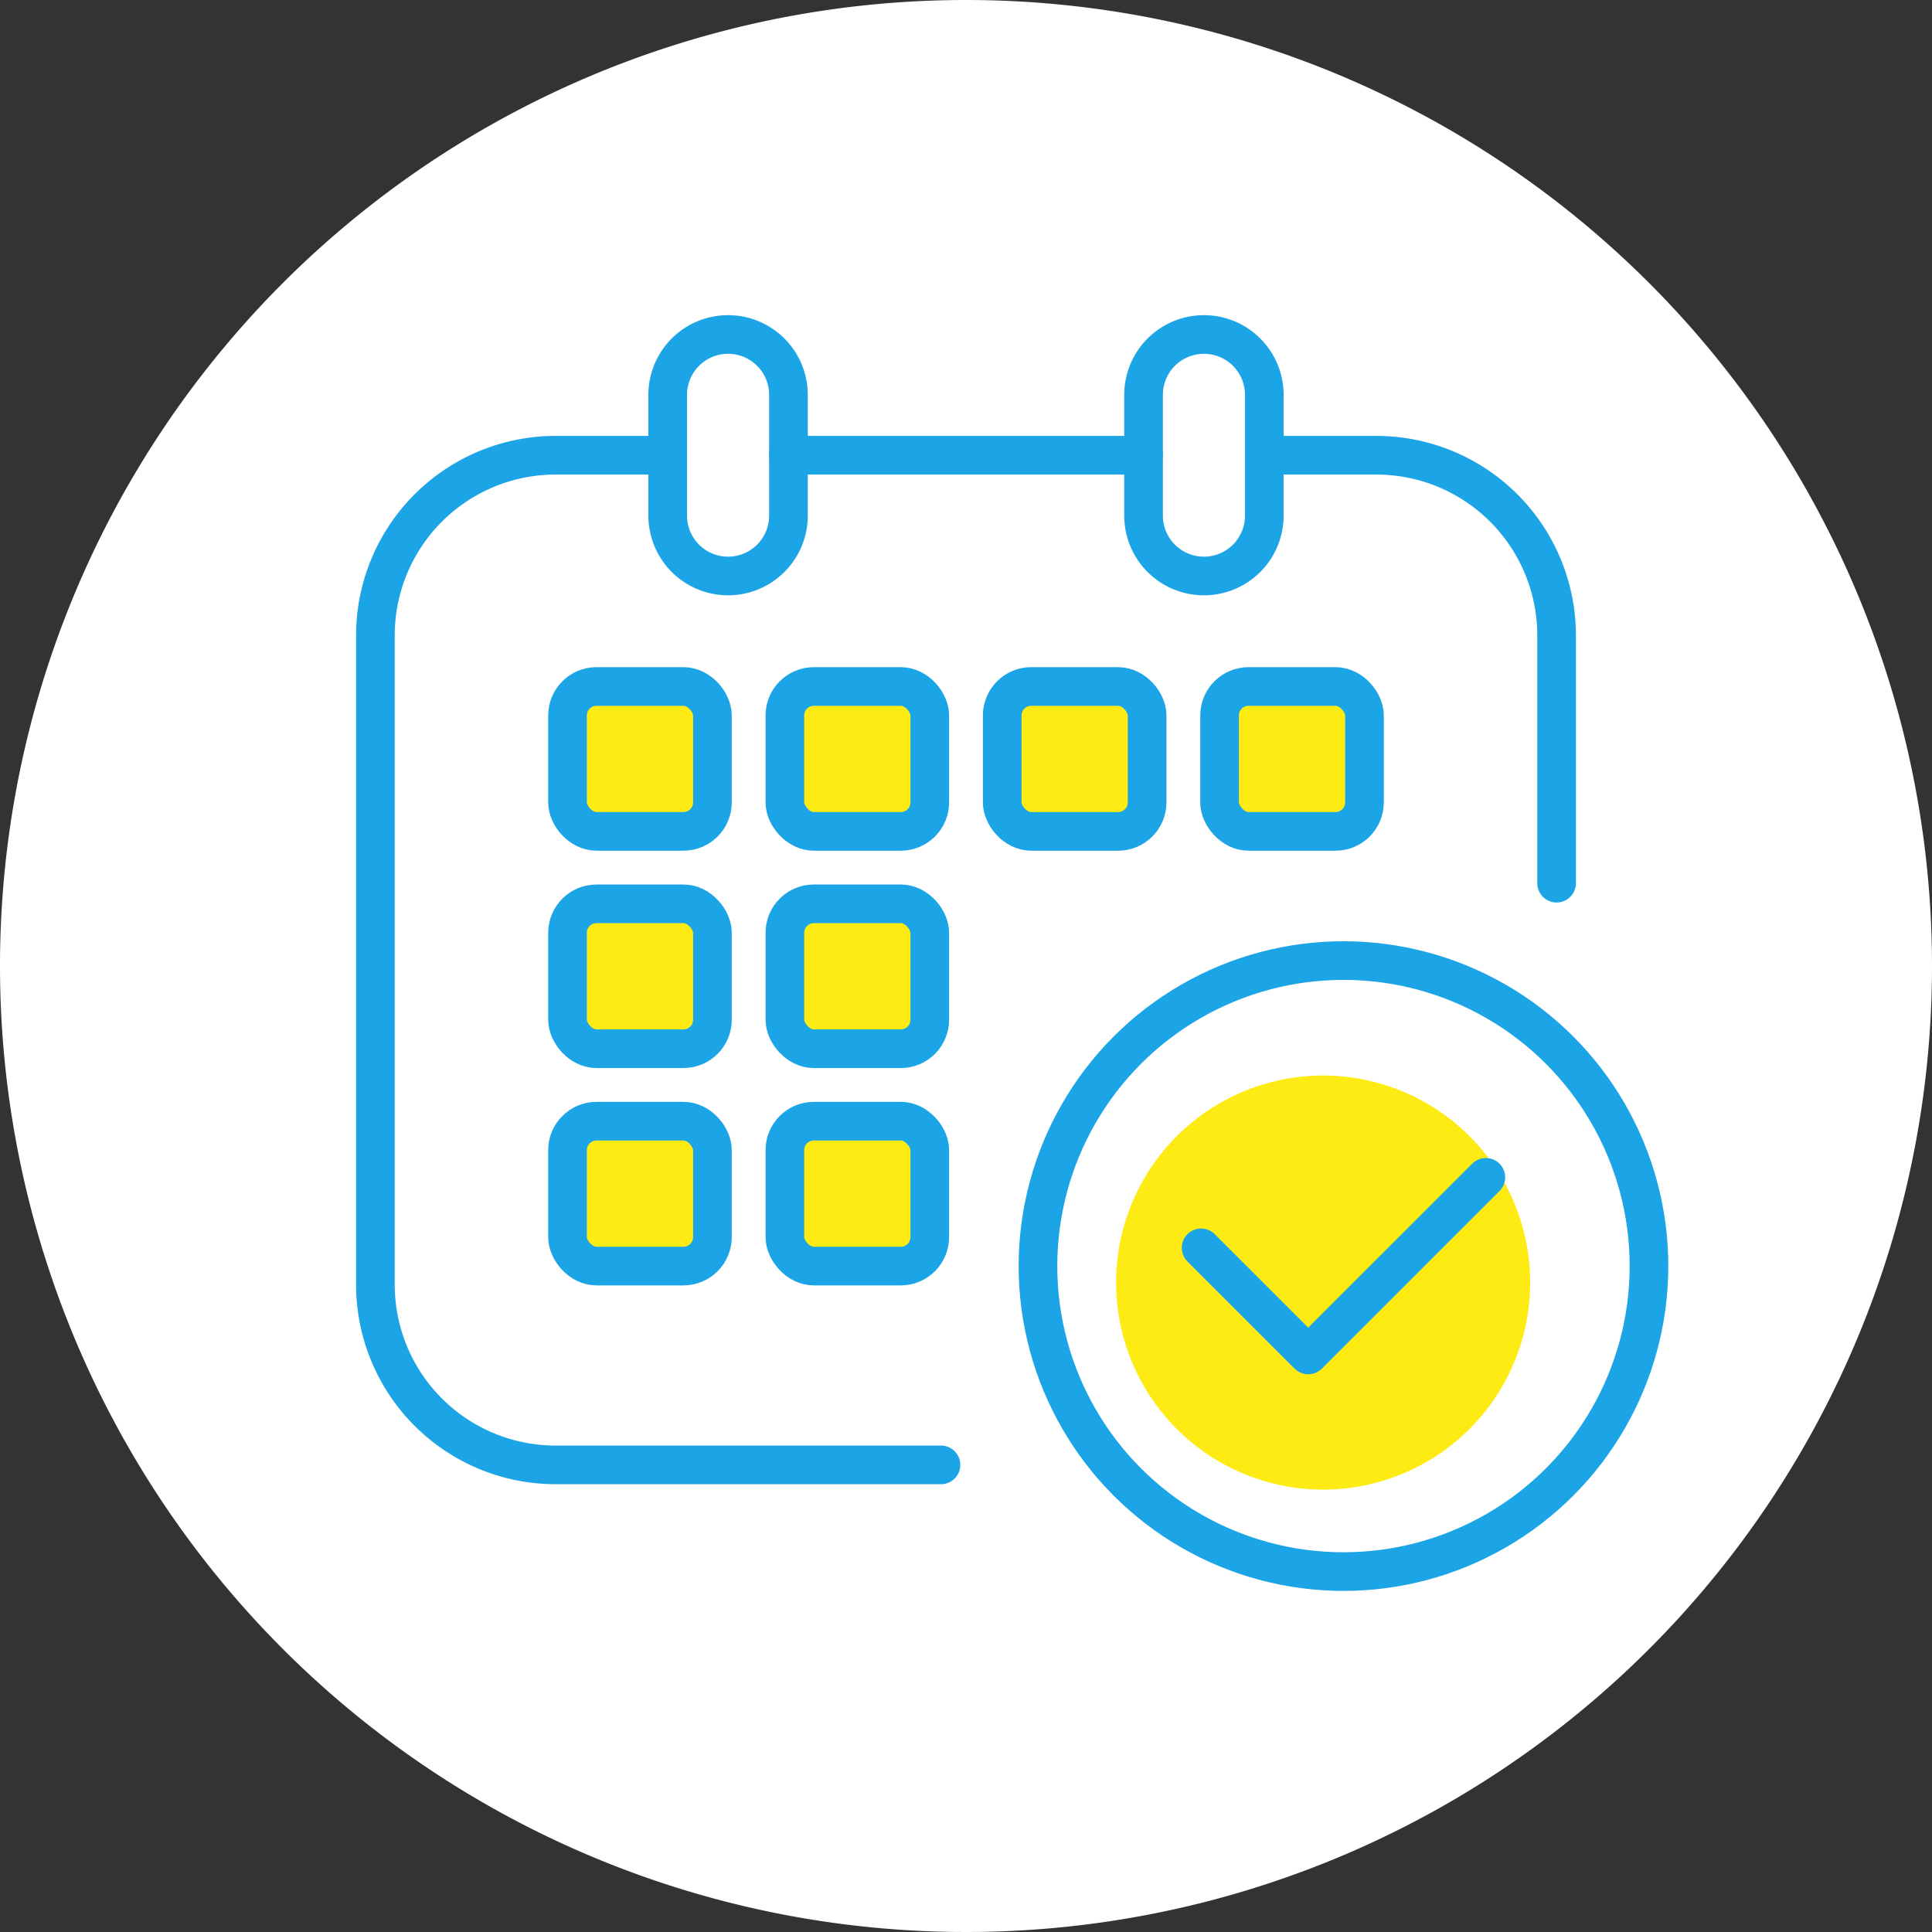 <svg xmlns="http://www.w3.org/2000/svg" width="100" height="100"><rect width="100%" height="100%" fill="#333333" stroke="none"/><path fill="#fff" d="M100 50A50 50 0 1 1 50 0a50 50 0 0 1 50 50"/><path fill="none" stroke="#1ba4e6" stroke-linecap="round" stroke-miterlimit="10" stroke-width="2" d="M48.705 75.822H28.744a9.33 9.33 0 0 1-9.313-9.35V32.913a9.33 9.33 0 0 1 9.313-9.35h5.816M65.44 23.563h5.815a9.33 9.33 0 0 1 9.314 9.35v12.8M40.81 23.562h18.38"/><path fill="none" stroke="#1ba4e6" stroke-linecap="round" stroke-miterlimit="10" stroke-width="2" d="M37.685 29.813h0a3.125 3.125 0 0 1-3.125-3.125v-6.25a3.125 3.125 0 1 1 6.25 0v6.25a3.125 3.125 0 0 1-3.125 3.125ZM62.315 29.813h0a3.125 3.125 0 0 1-3.125-3.125v-6.25a3.125 3.125 0 1 1 6.25 0v6.25a3.125 3.125 0 0 1-3.125 3.125Z"/><path fill="#ffeb14" d="M35 35.531h-3.75a1.876 1.876 0 0 0-1.875 1.875v3.75a1.875 1.875 0 0 0 1.875 1.875H35a1.875 1.875 0 0 0 1.875-1.875v-3.75A1.876 1.876 0 0 0 35 35.531"/><rect width="7.5" height="7.5" fill="none" stroke="#1ba4e6" stroke-linecap="round" stroke-miterlimit="10" stroke-width="2" rx="1.5" transform="translate(29.375 35.532)"/><path fill="#ffeb14" d="M35 46.781h-3.75a1.876 1.876 0 0 0-1.875 1.875v3.75a1.875 1.875 0 0 0 1.875 1.875H35a1.875 1.875 0 0 0 1.875-1.875v-3.75A1.876 1.876 0 0 0 35 46.781"/><rect width="7.5" height="7.5" fill="none" stroke="#1ba4e6" stroke-linecap="round" stroke-miterlimit="10" stroke-width="2" rx="1.5" transform="translate(29.375 46.782)"/><path fill="#ffeb14" d="M46.25 35.531H42.5a1.876 1.876 0 0 0-1.875 1.875v3.75a1.875 1.875 0 0 0 1.875 1.875h3.75a1.875 1.875 0 0 0 1.875-1.875v-3.75a1.876 1.876 0 0 0-1.875-1.875"/><rect width="7.5" height="7.5" fill="none" stroke="#1ba4e6" stroke-linecap="round" stroke-miterlimit="10" stroke-width="2" rx="1.5" transform="translate(40.625 35.532)"/><path fill="#ffeb14" d="M57.5 35.531h-3.75a1.876 1.876 0 0 0-1.875 1.875v3.75a1.875 1.875 0 0 0 1.875 1.875h3.75a1.875 1.875 0 0 0 1.875-1.875v-3.75a1.876 1.876 0 0 0-1.875-1.875"/><rect width="7.5" height="7.5" fill="none" stroke="#1ba4e6" stroke-linecap="round" stroke-miterlimit="10" stroke-width="2" rx="1.5" transform="translate(51.875 35.532)"/><path fill="#ffeb14" d="M68.75 35.531H65a1.876 1.876 0 0 0-1.875 1.875v3.75A1.875 1.875 0 0 0 65 43.031h3.75a1.875 1.875 0 0 0 1.875-1.875v-3.75a1.876 1.876 0 0 0-1.875-1.875"/><rect width="7.5" height="7.5" fill="none" stroke="#1ba4e6" stroke-linecap="round" stroke-miterlimit="10" stroke-width="2" rx="1.5" transform="translate(63.125 35.532)"/><path fill="#ffeb14" d="M46.25 46.781H42.5a1.876 1.876 0 0 0-1.875 1.875v3.75a1.875 1.875 0 0 0 1.875 1.875h3.75a1.875 1.875 0 0 0 1.875-1.875v-3.75a1.876 1.876 0 0 0-1.875-1.875"/><rect width="7.5" height="7.5" fill="none" stroke="#1ba4e6" stroke-linecap="round" stroke-miterlimit="10" stroke-width="2" rx="1.5" transform="translate(40.625 46.782)"/><path fill="#ffeb14" d="M35 58.031h-3.75a1.876 1.876 0 0 0-1.875 1.875v3.75a1.876 1.876 0 0 0 1.875 1.875H35a1.876 1.876 0 0 0 1.875-1.875v-3.75A1.876 1.876 0 0 0 35 58.031"/><rect width="7.5" height="7.5" fill="none" stroke="#1ba4e6" stroke-linecap="round" stroke-miterlimit="10" stroke-width="2" rx="1.5" transform="translate(29.375 58.032)"/><path fill="#ffeb14" d="M46.25 58.031H42.5a1.876 1.876 0 0 0-1.875 1.875v3.75a1.876 1.876 0 0 0 1.875 1.875h3.75a1.876 1.876 0 0 0 1.875-1.875v-3.75a1.876 1.876 0 0 0-1.875-1.875"/><rect width="7.5" height="7.5" fill="none" stroke="#1ba4e6" stroke-linecap="round" stroke-miterlimit="10" stroke-width="2" rx="1.5" transform="translate(40.625 58.032)"/><path fill="#ffeb14" d="M79.201 66.385A10.716 10.716 0 1 1 68.486 55.67a10.715 10.715 0 0 1 10.715 10.715"/><circle cx="15.813" cy="15.813" r="15.813" fill="none" stroke="#1ba4e6" stroke-miterlimit="10" stroke-width="2" transform="translate(53.725 49.719)"/><path fill="none" stroke="#1ba4e6" stroke-linecap="round" stroke-linejoin="round" stroke-width="2" d="m62.168 64.587 5.545 5.545 9.194-9.193"/></svg>
